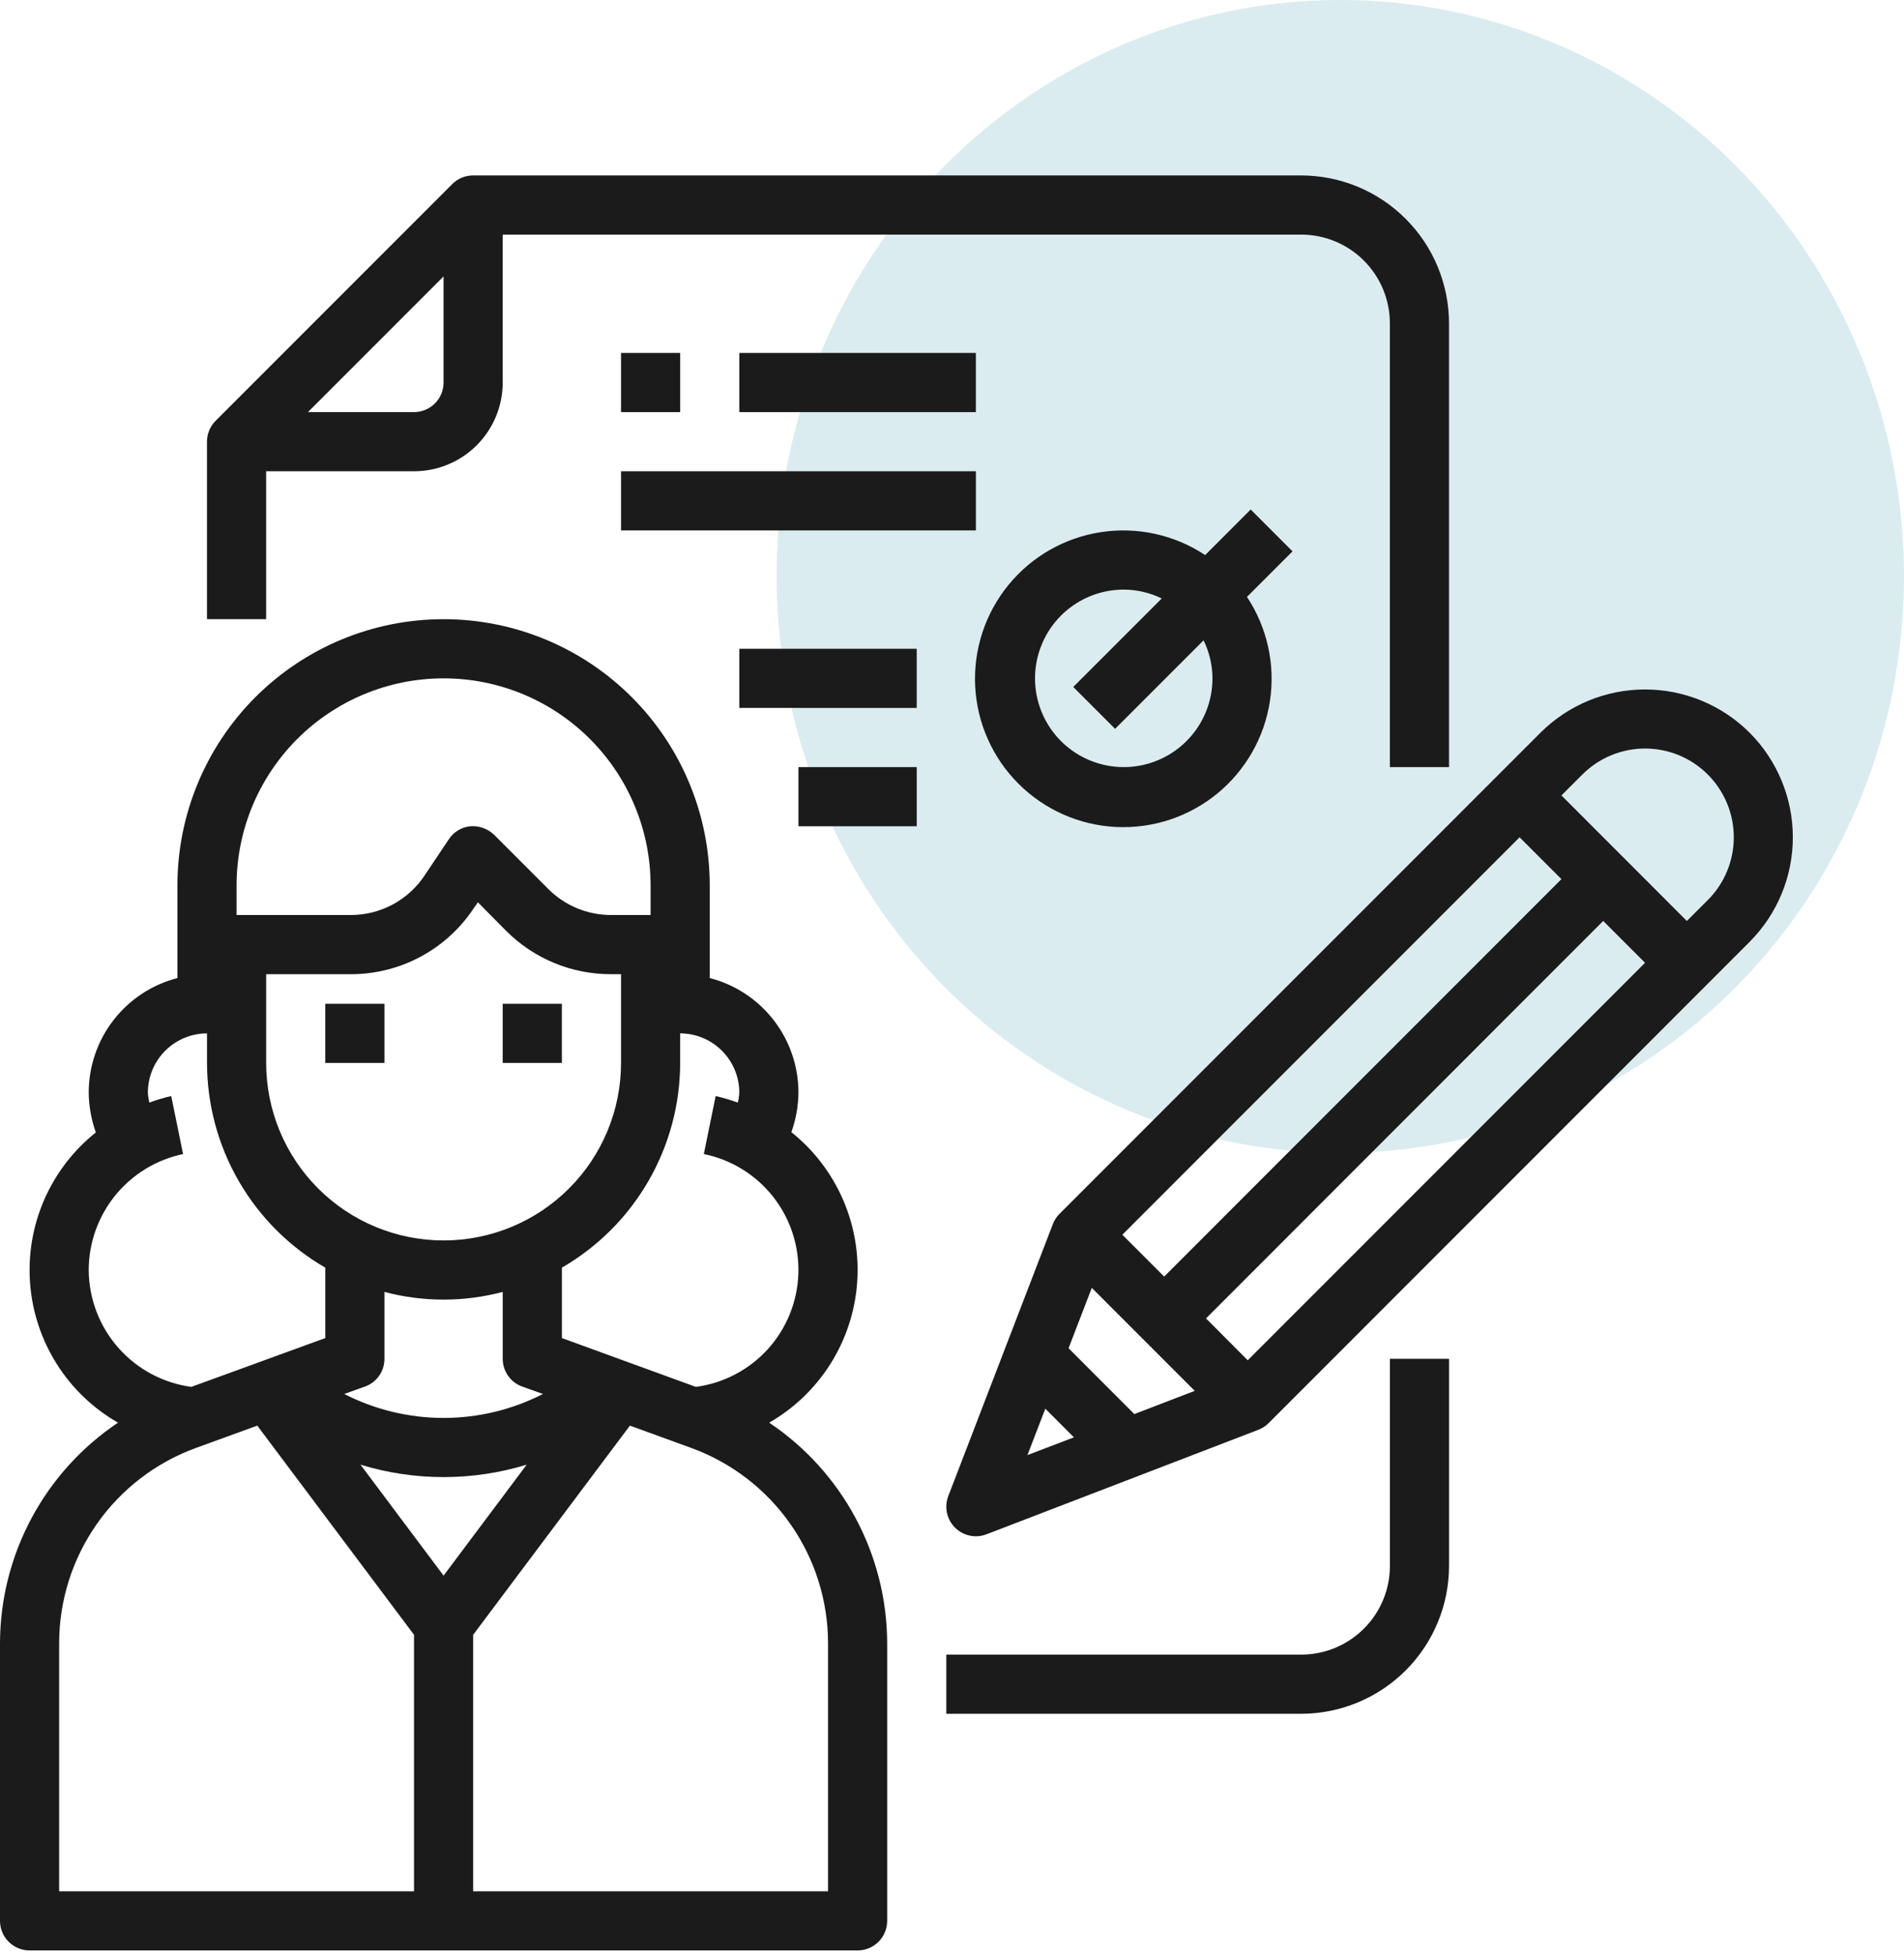 <svg width="76" height="78" viewBox="0 0 76 78" fill="none" xmlns="http://www.w3.org/2000/svg">
<ellipse cx="53.5" cy="23" rx="22.5" ry="23" fill="#DBECF0"/>
<path d="M69.837 29.235C68.729 28.13 67.228 27.51 65.663 27.51C64.099 27.51 62.598 28.13 61.49 29.235L42.293 48.432C42.175 48.548 42.084 48.688 42.026 48.842L37.852 59.694C37.77 59.907 37.752 60.139 37.799 60.363C37.846 60.586 37.957 60.791 38.119 60.953C38.28 61.114 38.485 61.225 38.709 61.273C38.932 61.32 39.164 61.302 39.377 61.22L50.228 57.05C50.382 56.991 50.522 56.9 50.639 56.783L69.837 37.582C70.942 36.474 71.563 34.974 71.563 33.409C71.563 31.844 70.942 30.343 69.837 29.235V29.235ZM47.689 55.496L45.277 56.423L42.653 53.797L43.58 51.387L47.689 55.496ZM48.139 52.606L63.994 36.746L65.664 38.416L49.804 54.277L48.139 52.606ZM46.469 50.937L44.799 49.267L60.656 33.408L62.326 35.078L46.469 50.937ZM41.725 56.209L42.867 57.351L41.012 58.059L41.725 56.209ZM68.167 35.913L67.332 36.748L62.326 31.739L63.16 30.905C63.825 30.24 64.725 29.867 65.665 29.867C66.604 29.867 67.505 30.24 68.169 30.905C68.833 31.569 69.206 32.47 69.206 33.409C69.206 34.348 68.833 35.249 68.169 35.913H68.167Z" fill="#1B1B1B"/>
<path d="M10.623 18.804H16.525C17.464 18.804 18.364 18.431 19.029 17.767C19.693 17.103 20.066 16.202 20.066 15.263V9.361H51.937C52.876 9.361 53.777 9.734 54.441 10.398C55.105 11.062 55.478 11.963 55.478 12.902V30.608H57.839V12.902C57.837 11.337 57.215 9.837 56.108 8.731C55.002 7.624 53.502 7.002 51.937 7H18.885C18.572 7 18.272 7.124 18.051 7.346L8.608 16.789C8.386 17.011 8.262 17.311 8.262 17.624V24.706H10.623V18.804ZM16.525 16.443H12.292L17.705 11.03V15.263C17.705 15.576 17.581 15.876 17.359 16.098C17.138 16.319 16.838 16.443 16.525 16.443Z" fill="#1B1B1B"/>
<path d="M55.48 62.48C55.48 63.419 55.106 64.32 54.442 64.984C53.778 65.648 52.878 66.021 51.938 66.021H37.773V68.382H51.938C53.503 68.38 55.003 67.757 56.11 66.651C57.216 65.545 57.839 64.044 57.84 62.48V54.217H55.48V62.48Z" fill="#1B1B1B"/>
<path d="M12.984 40.052H15.345V42.413H12.984V40.052Z" fill="#1B1B1B"/>
<path d="M20.066 40.052H22.427V42.413H20.066V40.052Z" fill="#1B1B1B"/>
<path d="M30.703 56.766C31.697 56.195 32.536 55.39 33.148 54.421C33.759 53.452 34.125 52.347 34.212 51.205C34.299 50.062 34.106 48.915 33.648 47.864C33.191 46.813 32.484 45.889 31.588 45.174C31.77 44.667 31.866 44.132 31.871 43.593C31.87 42.547 31.522 41.53 30.881 40.703C30.24 39.877 29.343 39.286 28.33 39.025V35.33C28.33 32.512 27.211 29.81 25.218 27.818C23.226 25.825 20.524 24.706 17.706 24.706C14.889 24.706 12.186 25.825 10.194 27.818C8.202 29.81 7.082 32.512 7.082 35.33V39.025C6.07 39.286 5.172 39.877 4.531 40.703C3.89 41.53 3.542 42.547 3.541 43.593C3.547 44.136 3.643 44.674 3.825 45.186C2.929 45.9 2.222 46.822 1.764 47.873C1.307 48.923 1.114 50.069 1.201 51.211C1.288 52.353 1.654 53.456 2.265 54.424C2.877 55.393 3.716 56.197 4.71 56.766C3.267 57.733 2.082 59.04 1.261 60.571C0.44 62.102 0.007 63.811 0 65.548V76.644C0 76.957 0.124 77.258 0.346 77.479C0.567 77.7 0.867 77.825 1.18 77.825H34.232C34.545 77.825 34.845 77.7 35.067 77.479C35.288 77.258 35.412 76.957 35.412 76.644V65.548C35.405 63.811 34.972 62.102 34.151 60.571C33.33 59.04 32.146 57.733 30.703 56.766V56.766ZM27.149 41.232C27.775 41.234 28.375 41.483 28.817 41.925C29.259 42.368 29.509 42.967 29.51 43.593C29.503 43.728 29.483 43.862 29.451 43.994C29.162 43.89 28.866 43.803 28.566 43.734L28.094 46.048C29.187 46.27 30.165 46.871 30.856 47.746C31.547 48.622 31.905 49.713 31.867 50.828C31.829 51.942 31.397 53.007 30.648 53.833C29.898 54.658 28.881 55.192 27.775 55.338L22.428 53.39V50.581C23.862 49.752 25.052 48.562 25.881 47.128C26.71 45.694 27.147 44.068 27.149 42.412V41.232ZM20.846 55.326L21.672 55.621C20.445 56.249 19.085 56.577 17.706 56.577C16.327 56.577 14.968 56.249 13.74 55.621L14.566 55.326C14.795 55.245 14.993 55.094 15.133 54.895C15.272 54.697 15.347 54.459 15.345 54.216V51.549C16.893 51.958 18.52 51.958 20.067 51.549V54.216C20.066 54.459 20.14 54.697 20.28 54.895C20.419 55.094 20.617 55.245 20.846 55.326V55.326ZM17.706 49.495C15.828 49.495 14.026 48.749 12.698 47.42C11.37 46.092 10.624 44.291 10.624 42.412V38.871H14C14.972 38.873 15.93 38.634 16.787 38.174C17.644 37.715 18.374 37.05 18.91 36.239L19.076 36.003L20.209 37.148C20.758 37.696 21.409 38.13 22.126 38.426C22.843 38.721 23.612 38.873 24.387 38.871H24.789V42.412C24.789 44.291 24.043 46.092 22.714 47.42C21.386 48.749 19.585 49.495 17.706 49.495ZM9.443 35.33C9.443 33.138 10.314 31.037 11.864 29.487C13.413 27.937 15.515 27.067 17.706 27.067C19.898 27.067 21.999 27.937 23.549 29.487C25.099 31.037 25.969 33.138 25.969 35.33V36.51H24.387C23.448 36.509 22.548 36.136 21.885 35.471L19.725 33.311C19.599 33.19 19.448 33.096 19.284 33.037C19.119 32.978 18.943 32.955 18.769 32.969C18.594 32.987 18.426 33.044 18.277 33.136C18.128 33.228 18.001 33.353 17.907 33.5L16.951 34.928C16.628 35.416 16.189 35.815 15.675 36.091C15.159 36.367 14.584 36.511 14 36.51H9.443V35.33ZM3.541 50.675C3.543 49.589 3.919 48.537 4.604 47.694C5.29 46.852 6.244 46.271 7.307 46.048L6.835 43.734C6.538 43.801 6.246 43.888 5.961 43.994C5.929 43.862 5.909 43.728 5.902 43.593C5.904 42.967 6.153 42.368 6.596 41.925C7.038 41.483 7.637 41.234 8.263 41.232V42.412C8.265 44.068 8.703 45.694 9.531 47.128C10.36 48.562 11.551 49.752 12.985 50.581V53.39L7.637 55.338C6.507 55.185 5.47 54.629 4.718 53.772C3.965 52.915 3.547 51.816 3.541 50.675V50.675ZM16.526 75.464H2.361V65.548C2.366 63.853 2.89 62.2 3.863 60.811C4.836 59.422 6.211 58.365 7.803 57.781L10.27 56.884L16.526 65.23V75.464ZM14.389 58.442C16.551 59.103 18.861 59.103 21.023 58.442L17.706 62.869L14.389 58.442ZM33.052 75.464H18.887V65.23L25.143 56.884L27.61 57.781C29.202 58.365 30.577 59.422 31.55 60.811C32.523 62.2 33.047 63.853 33.052 65.548V75.464Z" fill="#1B1B1B"/>
<path d="M49.923 20.33L48.105 22.148C46.882 21.338 45.401 21.012 43.95 21.232C42.499 21.452 41.182 22.203 40.254 23.339C39.325 24.475 38.852 25.916 38.925 27.381C38.999 28.847 39.614 30.233 40.652 31.27C41.689 32.308 43.075 32.923 44.541 32.997C46.006 33.07 47.447 32.597 48.583 31.669C49.719 30.74 50.471 29.423 50.691 27.972C50.911 26.521 50.584 25.041 49.774 23.817L51.592 21.999L49.923 20.33ZM48.397 27.067C48.397 27.767 48.189 28.452 47.8 29.034C47.411 29.616 46.858 30.07 46.211 30.338C45.563 30.606 44.852 30.677 44.164 30.54C43.478 30.403 42.847 30.066 42.351 29.571C41.856 29.076 41.519 28.445 41.382 27.758C41.246 27.071 41.316 26.359 41.584 25.712C41.852 25.064 42.306 24.511 42.888 24.122C43.47 23.733 44.155 23.526 44.855 23.526C45.381 23.527 45.9 23.649 46.372 23.88L42.84 27.411L44.51 29.081L48.042 25.55C48.273 26.022 48.395 26.541 48.397 27.067V27.067Z" fill="#1B1B1B"/>
<path d="M24.789 14.083H27.15V16.444H24.789V14.083Z" fill="#1B1B1B"/>
<path d="M29.51 14.083H38.953V16.444H29.51V14.083Z" fill="#1B1B1B"/>
<path d="M24.789 18.804H38.954V21.165H24.789V18.804Z" fill="#1B1B1B"/>
<path d="M31.871 30.608H36.593V32.969H31.871V30.608Z" fill="#1B1B1B"/>
<path d="M29.51 25.887H36.592V28.247H29.51V25.887Z" fill="#1B1B1B"/>
</svg>
